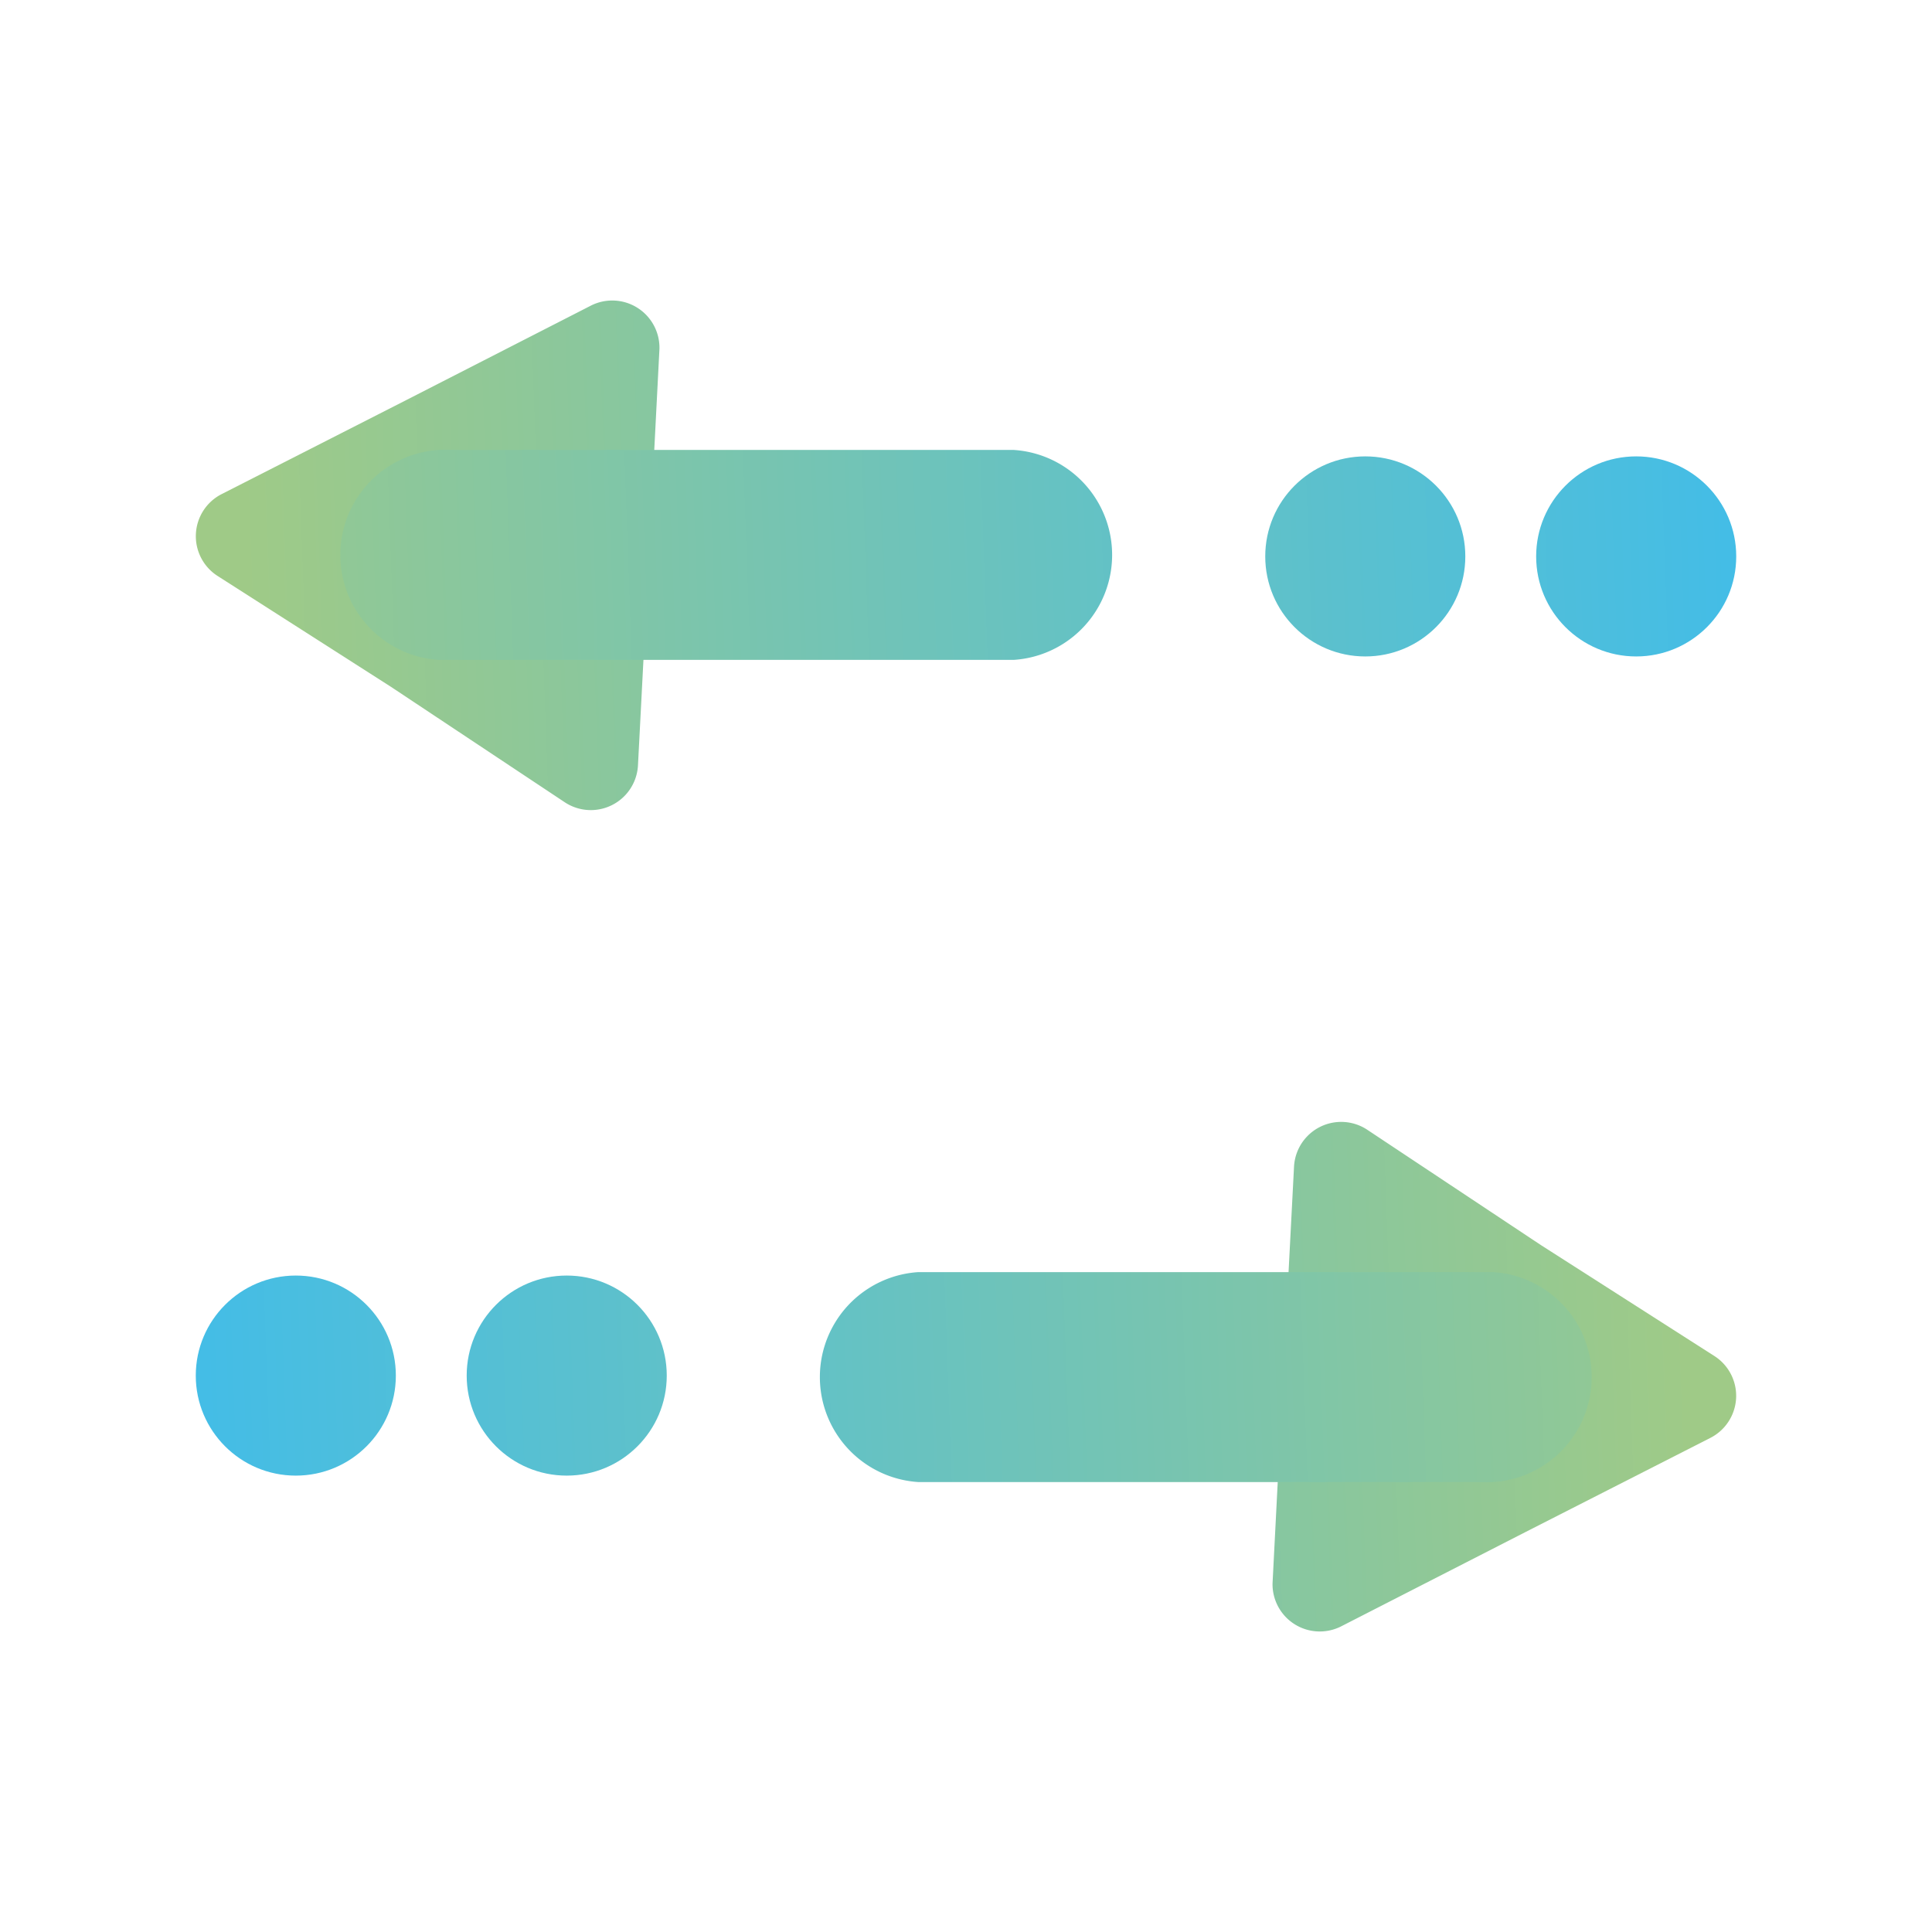 <svg xmlns="http://www.w3.org/2000/svg" xmlns:xlink="http://www.w3.org/1999/xlink" id="Calque_1" data-name="Calque 1" viewBox="0 0 45 45"><defs><style>.cls-1{fill:url(#Dégradé_sans_nom_2);}.cls-2{fill:url(#Dégradé_sans_nom_2-2);}.cls-3{fill:url(#Dégradé_sans_nom_2-3);}.cls-4{fill:url(#Dégradé_sans_nom_2-4);}.cls-5{fill:url(#Dégradé_sans_nom_2-5);}.cls-6{fill:url(#Dégradé_sans_nom_2-6);}.cls-7{fill:url(#Dégradé_sans_nom_2-7);}.cls-8{fill:url(#Dégradé_sans_nom_2-8);}</style><linearGradient id="D&#xE9;grad&#xE9;_sans_nom_2" x1="-5.23" y1="13.62" x2="44.31" y2="11.83" gradientUnits="userSpaceOnUse"><stop offset="0.22" stop-color="#9fca87"></stop><stop offset="1" stop-color="#3dbced"></stop></linearGradient><linearGradient id="D&#xE9;grad&#xE9;_sans_nom_2-2" x1="-8.69" y1="13.85" x2="40.85" y2="12.06" xlink:href="#D&#xE9;grad&#xE9;_sans_nom_2"></linearGradient><linearGradient id="D&#xE9;grad&#xE9;_sans_nom_2-3" x1="-6.63" y1="14.35" x2="42.91" y2="12.56" xlink:href="#D&#xE9;grad&#xE9;_sans_nom_2"></linearGradient><linearGradient id="D&#xE9;grad&#xE9;_sans_nom_2-4" x1="-6.62" y1="14.57" x2="42.91" y2="12.78" xlink:href="#D&#xE9;grad&#xE9;_sans_nom_2"></linearGradient><linearGradient id="D&#xE9;grad&#xE9;_sans_nom_2-5" x1="-6.09" y1="33.49" x2="43.45" y2="31.7" gradientTransform="translate(44.14 64.87) rotate(180)" xlink:href="#D&#xE9;grad&#xE9;_sans_nom_2"></linearGradient><linearGradient id="D&#xE9;grad&#xE9;_sans_nom_2-6" x1="-9.54" y1="33.72" x2="39.99" y2="31.93" gradientTransform="translate(44.14 64.87) rotate(180)" xlink:href="#D&#xE9;grad&#xE9;_sans_nom_2"></linearGradient><linearGradient id="D&#xE9;grad&#xE9;_sans_nom_2-7" x1="-7.49" y1="34.21" x2="42.05" y2="32.42" gradientTransform="translate(44.14 64.87) rotate(180)" xlink:href="#D&#xE9;grad&#xE9;_sans_nom_2"></linearGradient><linearGradient id="D&#xE9;grad&#xE9;_sans_nom_2-8" x1="-7.48" y1="34.44" x2="42.06" y2="32.65" gradientTransform="translate(44.14 64.87) rotate(180)" xlink:href="#D&#xE9;grad&#xE9;_sans_nom_2"></linearGradient></defs><path class="cls-1" d="M5.06,13.41a1.1,1.1,0,0,1,.1-1.9l4.3-2.19,4.3-2.2a1.1,1.1,0,0,1,1.6,1L15.11,13l-.25,4.82a1.1,1.1,0,0,1-1.7.87L9.11,16Z"></path><path class="cls-2" d="M23.61,15.37H10.22a2.45,2.45,0,0,1,0-4.89H23.61a2.45,2.45,0,0,1,0,4.89Z"></path><circle class="cls-3" cx="31.8" cy="12.96" r="2.33"></circle><circle class="cls-4" cx="38.11" cy="12.96" r="2.33"></circle><path class="cls-5" d="M39.94,31.59a1.1,1.1,0,0,1-.1,1.9l-4.3,2.19-4.3,2.2a1.1,1.1,0,0,1-1.6-1L29.89,32l.25-4.82a1.1,1.1,0,0,1,1.7-.87L35.89,29Z"></path><path class="cls-6" d="M21.39,29.63H34.78a2.45,2.45,0,0,1,0,4.89H21.39a2.45,2.45,0,0,1,0-4.89Z"></path><circle class="cls-7" cx="13.2" cy="32.04" r="2.33"></circle><circle class="cls-8" cx="6.89" cy="32.04" r="2.33"></circle></svg>